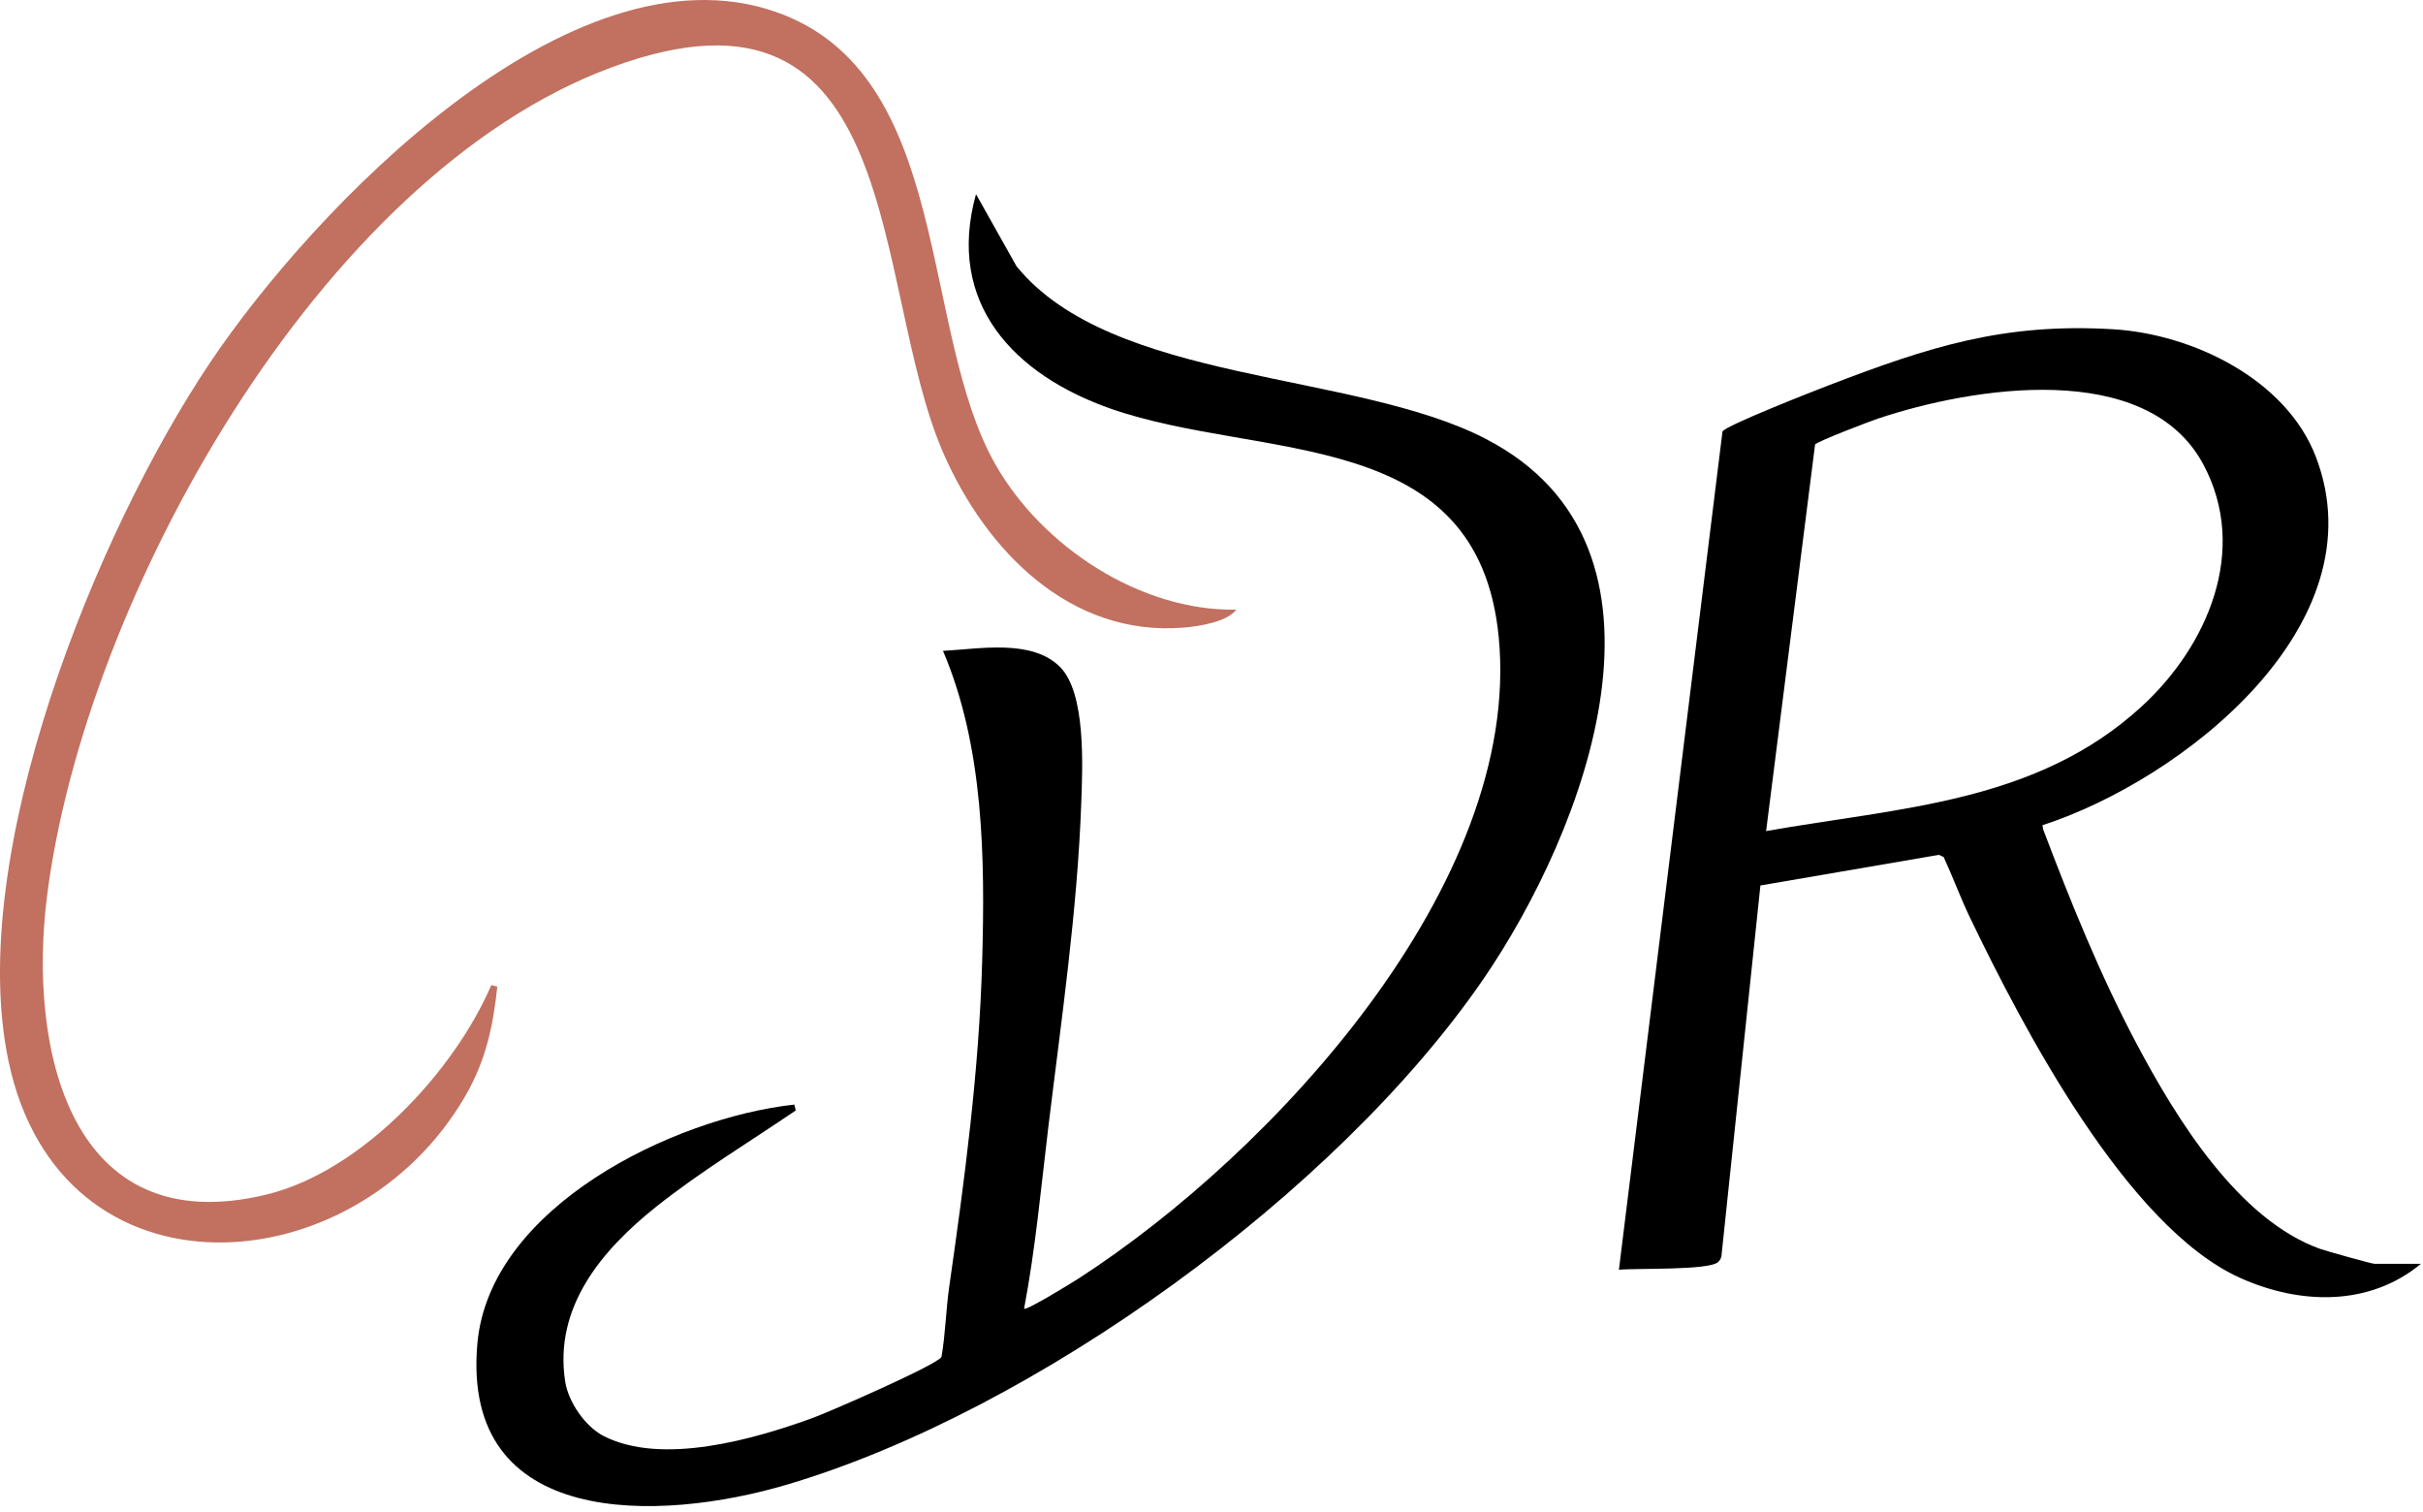 <svg width="375" height="234" viewBox="0 0 375 234" fill="none" xmlns="http://www.w3.org/2000/svg">
<path d="M229.914 67.908C262.354 84.598 245.254 128.678 229.554 151.558C206.894 184.568 160.154 218.408 121.784 229.768C102.164 235.578 71.294 236.728 73.884 207.908C75.784 186.778 104.224 172.998 122.934 170.948L123.154 171.858C115.984 176.738 108.354 181.338 101.554 186.758C93.194 193.418 85.674 202.248 87.474 213.828C87.964 216.978 90.574 220.798 93.454 222.258C102.494 226.838 116.714 222.748 125.854 219.418C128.304 218.528 145.164 211.178 145.714 209.988C146.334 206.398 146.394 202.698 146.914 199.098C149.304 182.438 151.524 165.828 152.004 148.868C152.464 132.868 152.274 115.558 145.944 100.728C151.544 100.438 159.754 98.838 164.094 103.258C168.084 107.328 167.544 118.638 167.344 124.218C166.754 140.918 164.244 157.938 162.244 174.448C161.104 183.878 160.264 193.218 158.494 202.538C158.844 202.878 166.074 198.418 167.014 197.808C196.754 178.578 235.634 136.848 231.954 98.618C228.784 65.728 195.224 71.368 171.984 63.278C157.014 58.058 146.334 46.988 151.054 30.048L157.324 41.208C172.114 59.388 209.394 57.338 229.914 67.898V67.908Z" fill="black"/>
<path d="M374.694 195.578C366.644 202.248 355.894 201.908 346.694 197.768C329.134 189.858 313.014 158.918 304.864 141.958C303.424 138.958 302.214 135.668 300.814 132.628L300.074 132.298L272.454 137.038L266.414 194.468C266.314 194.808 266.164 195.098 265.884 195.338C264.344 196.628 253.224 196.248 250.554 196.508L266.584 66.778C267.034 65.868 280.974 60.418 283.114 59.598C298.554 53.678 310.084 49.938 327.064 50.958C339.314 51.698 353.824 58.668 358.434 70.738C368.344 96.678 337.784 120.678 316.114 127.708L316.194 128.308C320.484 139.638 325.054 150.958 330.744 161.668C336.804 173.078 346.424 188.778 359.104 193.288C360.044 193.618 367.064 195.588 367.494 195.588H374.704L374.694 195.578ZM273.344 128.618C294.074 124.948 315.174 124.278 331.464 109.328C341.674 99.958 348.084 85.108 341.004 71.878C332.254 55.498 305.204 59.908 290.634 64.788C289.344 65.218 281.264 68.308 280.914 68.788L273.334 128.628L273.344 128.618Z" fill="black"/>
<path d="M191.336 94.35C189.936 96.25 185.536 96.94 183.196 97.13C165.546 98.57 152.576 85.15 146.016 70.16C134.686 44.28 140.486 -6.55 94.636 10.43C49.326 27.22 13.006 92.93 7.266 138.79C4.356 162.04 10.626 192.3 41.256 184.87C55.866 181.33 70.236 165.94 76.036 152.46L76.966 152.69C76.326 158.88 75.156 164.19 72.026 169.6C54.936 199.18 9.306 202.32 1.306 164.17C-5.364 132.36 14.806 82.52 32.496 56.14C48.366 32.5 88.116 -9.18 119.976 1.81C147.496 11.3 142.176 51.02 154.056 71.88C161.286 84.59 176.476 94.61 191.336 94.35Z" fill="#C27060"/>
</svg>
